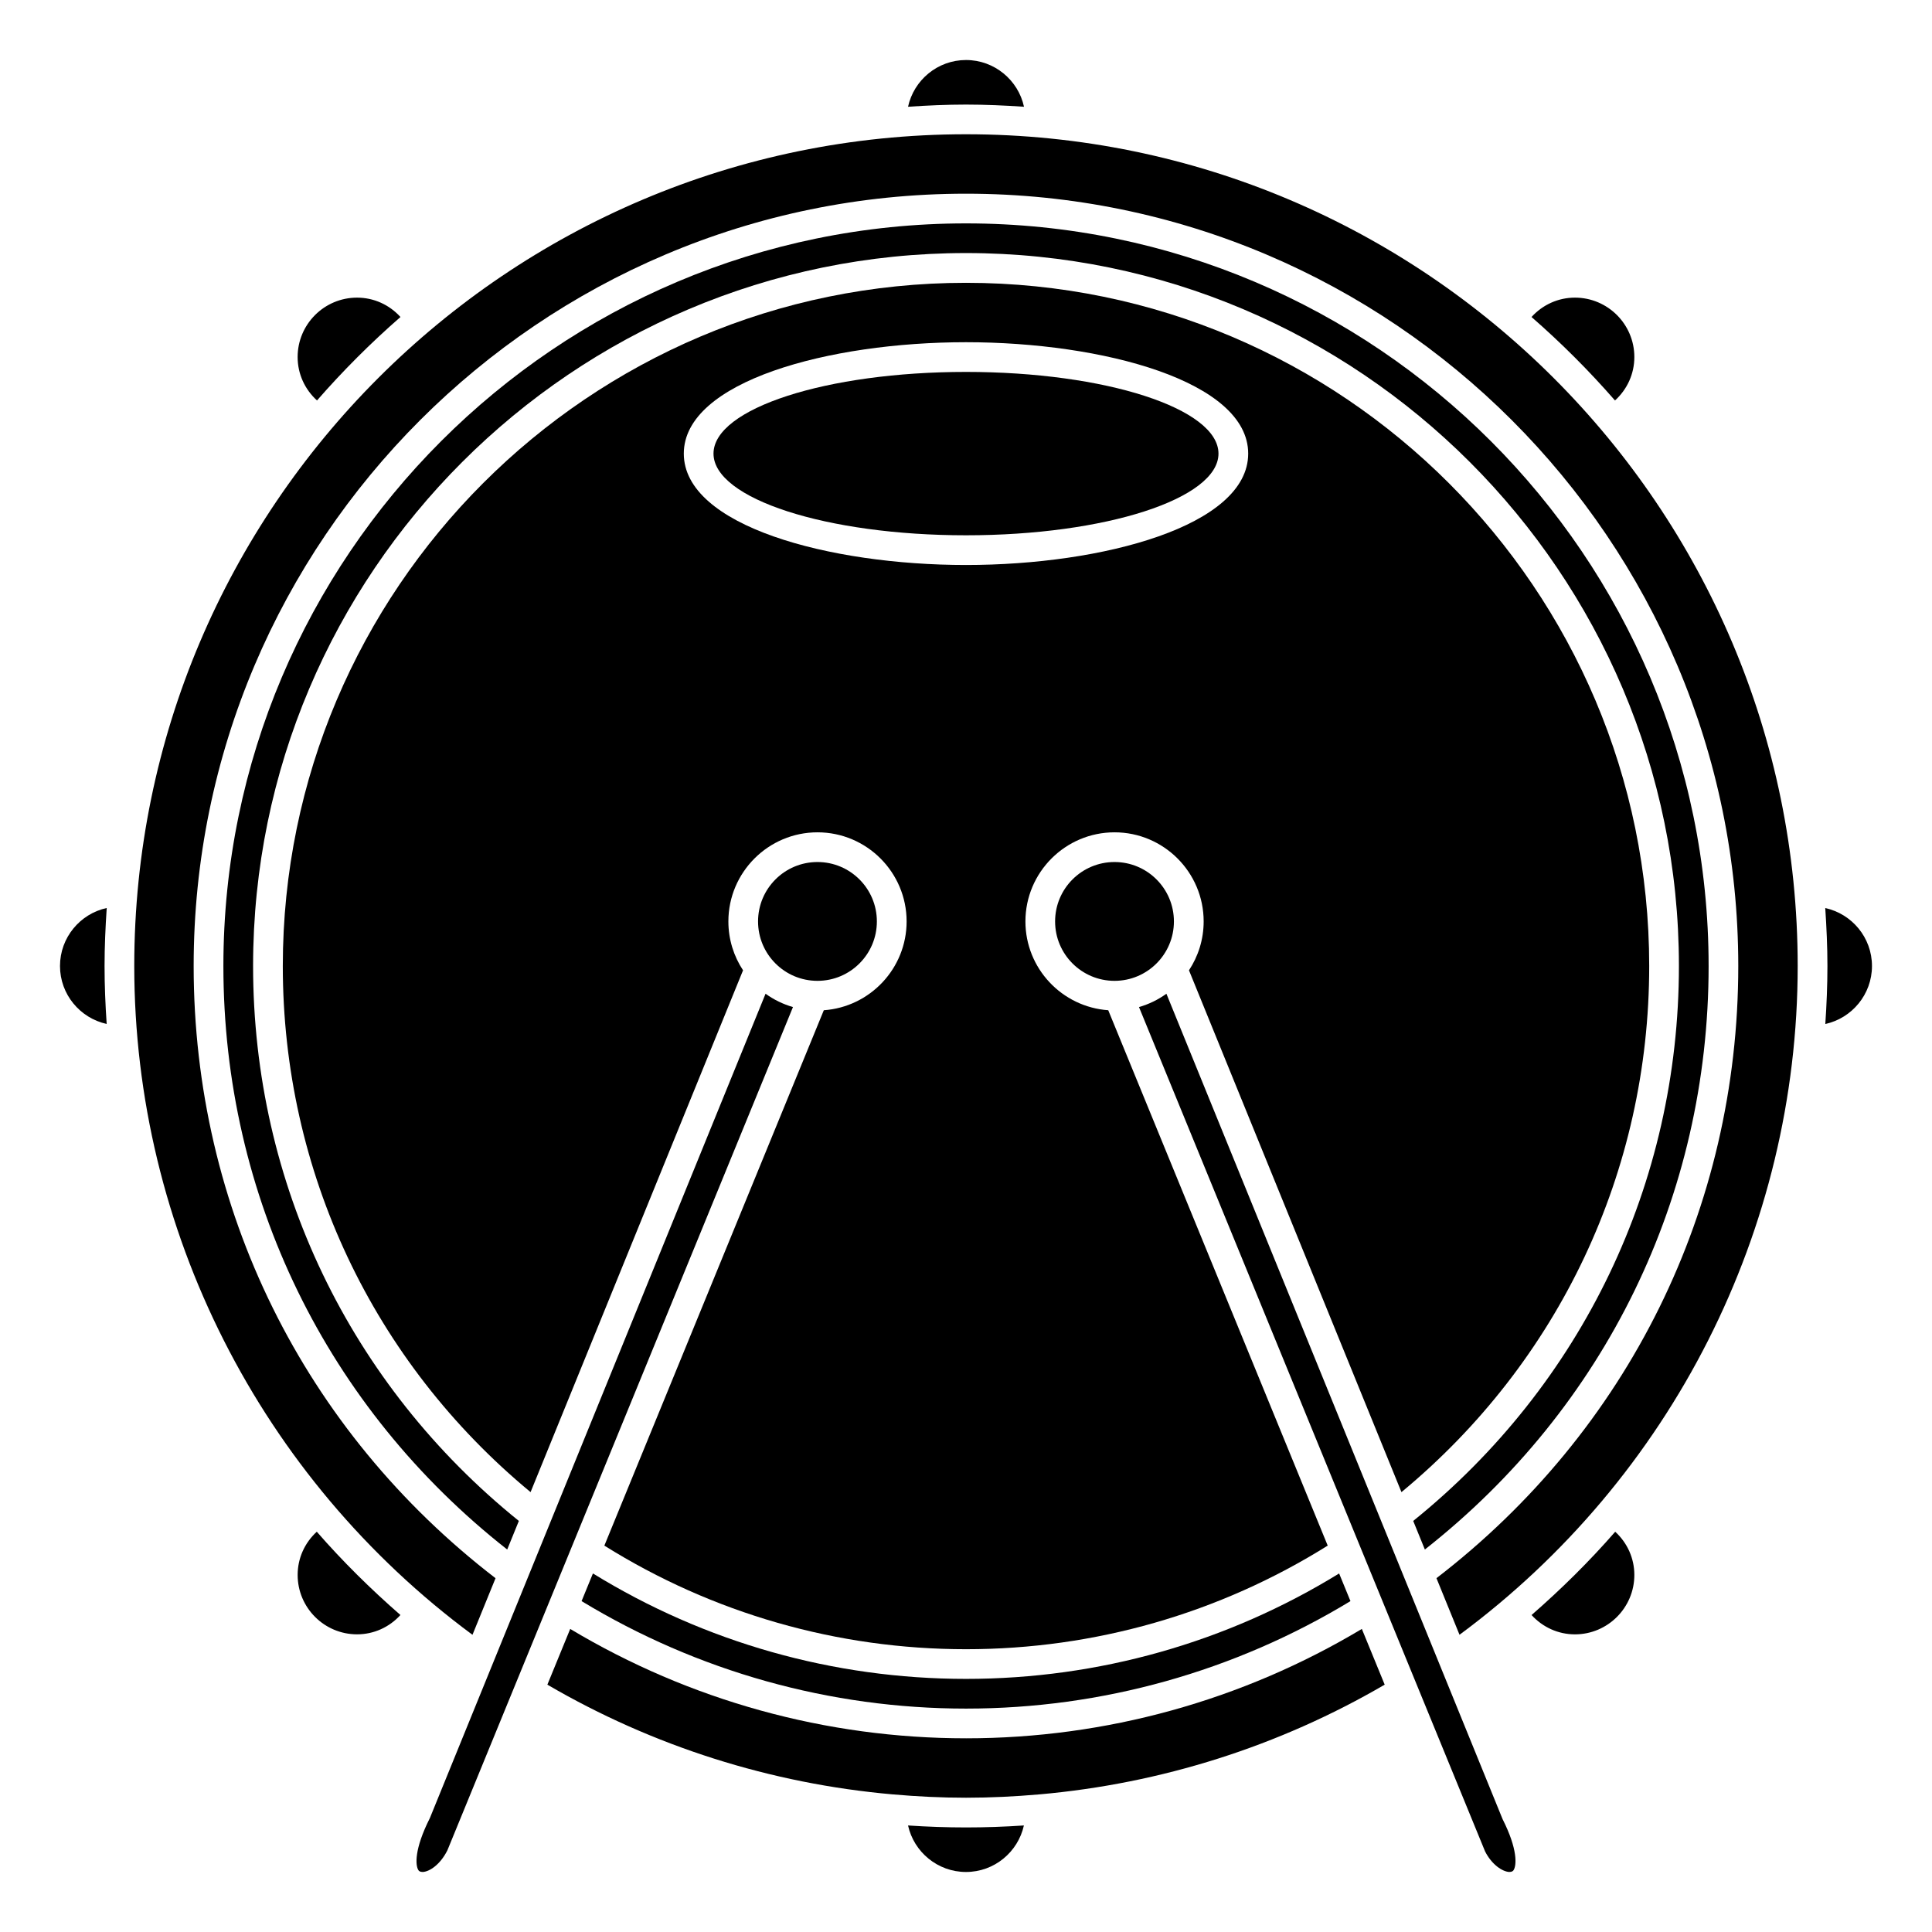 <?xml version="1.0" encoding="UTF-8"?>
<!-- Uploaded to: ICON Repo, www.svgrepo.com, Generator: ICON Repo Mixer Tools -->
<svg fill="#000000" width="800px" height="800px" version="1.1" viewBox="144 144 512 512" xmlns="http://www.w3.org/2000/svg">
 <g>
  <path d="m346.88 407.35-88.957 218.45c-4.18 8.289-3.859 12.551-3.039 13.816 0.129 0.191 0.363 0.473 1.164 0.477 1.801-0.102 4.609-1.941 6.512-5.731l91.586-223.48c-2.641-0.758-5.09-1.965-7.266-3.531z"/>
  <path d="m466.91 264.21c0 11.953-29.957 21.648-66.91 21.648-36.957 0-66.914-9.695-66.914-21.648 0-11.957 29.957-21.648 66.914-21.648 36.953 0 66.91 9.691 66.91 21.648"/>
  <path d="m515.4 539.43c41.762-34.562 65.656-85.051 65.656-139.43 0-99.832-81.223-181.05-181.05-181.05-99.836-0.004-181.06 81.219-181.06 181.05 0 54.383 23.898 104.88 65.66 139.43l56.309-138.29c-2.453-3.723-3.887-8.172-3.887-12.949 0-13.023 10.594-23.617 23.617-23.617s23.617 10.594 23.617 23.617c0 12.461-9.703 22.668-21.945 23.535l-58.156 141.88c28.711 17.953 61.773 27.453 95.844 27.453 34.078 0 67.137-9.5 95.852-27.457l-58.16-141.88c-12.246-0.859-21.949-11.07-21.949-23.531 0-13.023 10.594-23.617 23.617-23.617s23.617 10.594 23.617 23.617c0 4.777-1.438 9.227-3.891 12.949zm-115.4-245.7c-36.254 0-74.785-10.348-74.785-29.52s38.527-29.52 74.785-29.52c36.254 0 74.785 10.348 74.785 29.52-0.004 19.172-38.531 29.52-74.785 29.52z"/>
  <path d="m227.95 549.92c-3.207 2.945-5.07 7.027-5.07 11.453 0 8.684 7.062 15.742 15.742 15.742 4.445 0 8.551-1.887 11.496-5.121-7.906-6.898-15.344-14.238-22.168-22.074z"/>
  <path d="m159.9 400c0 7.523 5.309 13.809 12.371 15.359-0.348-5.098-0.562-10.215-0.562-15.359 0-5.172 0.234-10.285 0.574-15.371-7.051 1.527-12.383 7.832-12.383 15.371z"/>
  <path d="m455.1 388.19c0 8.695-7.047 15.742-15.742 15.742s-15.746-7.047-15.746-15.742c0-8.695 7.051-15.746 15.746-15.746s15.742 7.051 15.742 15.746"/>
  <path d="m571.99 250.13c3.242-2.953 5.129-7.059 5.129-11.512 0-8.684-7.062-15.742-15.742-15.742-4.453 0-8.559 1.891-11.508 5.133 7.867 6.863 15.254 14.25 22.121 22.121z"/>
  <path d="m415.37 172.29c-1.527-7.051-7.828-12.383-15.367-12.383-7.527 0-13.82 5.312-15.363 12.383 5.082-0.34 10.195-0.574 15.363-0.574 5.172 0 10.285 0.234 15.367 0.574z"/>
  <path d="m250.13 228.01c-2.953-3.246-7.059-5.133-11.512-5.133-8.684 0-15.742 7.062-15.742 15.742 0 4.453 1.891 8.559 5.133 11.508 6.863-7.867 14.25-15.254 22.121-22.117z"/>
  <path d="m376.38 388.19c0 8.695-7.051 15.742-15.746 15.742-8.695 0-15.742-7.047-15.742-15.742 0-8.695 7.047-15.746 15.742-15.746 8.695 0 15.746 7.051 15.746 15.746"/>
  <path d="m549.88 572c2.949 3.234 7.055 5.121 11.496 5.121 8.684 0 15.742-7.062 15.742-15.742 0-4.426-1.867-8.508-5.07-11.453-6.824 7.832-14.262 15.172-22.168 22.074z"/>
  <path d="m301.13 560.98-3.004 7.332c30.703 18.625 65.844 28.484 101.88 28.484 36.035 0 71.176-9.855 101.88-28.484l-3.004-7.328c-29.695 18.277-63.773 27.938-98.879 27.938-35.094 0-69.172-9.66-98.871-27.941z"/>
  <path d="m453.11 407.35c-2.176 1.566-4.625 2.773-7.266 3.531l91.711 223.75c1.777 3.519 4.586 5.352 6.387 5.461 0.801-0.004 1.035-0.285 1.164-0.477 0.824-1.258 1.141-5.523-2.906-13.523z"/>
  <path d="m627.71 384.64c0.34 5.082 0.578 10.195 0.578 15.363 0 5.148-0.215 10.27-0.562 15.367 7.043-1.535 12.367-7.836 12.367-15.367 0-7.527-5.312-13.82-12.383-15.363z"/>
  <path d="m400 179.58c-121.54 0-220.42 98.875-220.42 220.42 0 69.875 33.453 135.71 89.633 177.24l6.109-15c-50.852-39.098-80-98.027-80-162.24 0-112.86 91.816-204.67 204.67-204.67 112.86 0 204.67 91.816 204.67 204.67 0 64.211-29.141 123.14-79.984 162.23l6.109 15c56.176-41.531 89.621-107.36 89.621-177.23 0-121.54-98.879-220.42-220.41-220.42z"/>
  <path d="m596.8 400c0-108.52-88.285-196.8-196.8-196.8s-196.8 88.285-196.8 196.8c0 61.02 27.383 117.05 75.215 154.64l3.086-7.578c-44.77-36.09-70.43-89.488-70.43-147.07 0-104.18 84.754-188.93 188.93-188.93s188.93 84.75 188.93 188.93c0 57.566-25.656 110.97-70.414 147.07l3.086 7.574c47.82-37.598 75.199-93.629 75.199-154.64z"/>
  <path d="m400 604.67c-37.059 0-73.215-10.023-104.89-28.984l-6.051 14.766c27.984 16.332 59.238 26.234 91.512 29.078 0.004 0 0.008-0.004 0.012-0.004 0.008 0 0.016 0.004 0.023 0.004 6.434 0.57 12.902 0.883 19.398 0.883 6.473 0 12.914-0.316 19.32-0.875 0.035-0.004 0.062-0.023 0.098-0.023 0.023 0 0.043 0.012 0.062 0.012 32.258-2.852 63.5-12.754 91.473-29.078l-6.055-14.766c-31.684 18.961-67.84 28.988-104.9 28.988z"/>
  <path d="m384.64 627.77c1.551 7.019 7.836 12.324 15.355 12.324 7.508 0 13.777-5.285 15.348-12.328-5.102 0.344-10.215 0.523-15.348 0.523s-10.254-0.18-15.355-0.52z"/>
 </g>
</svg>
